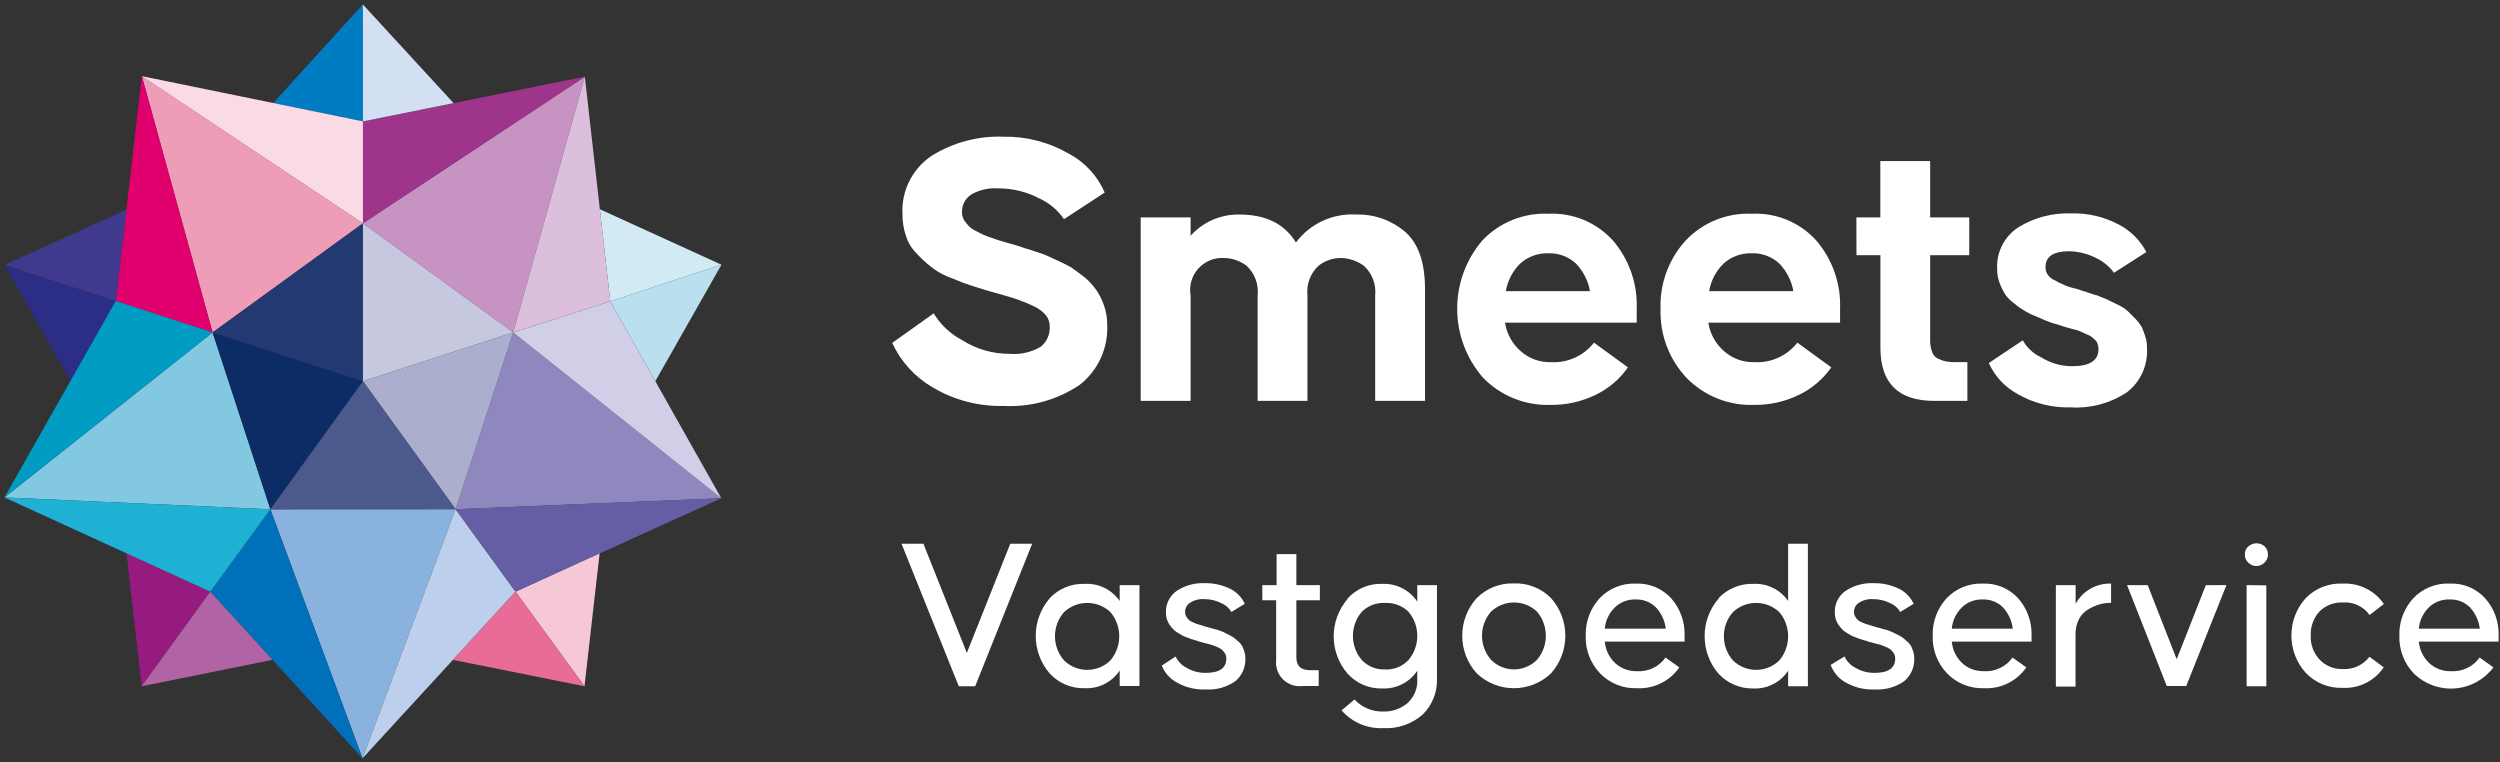 <svg height="86" width="282" xmlns="http://www.w3.org/2000/svg"><rect width="100%" height="100%" fill="#333333" stroke="none"/><g fill="none" transform="translate(.5 .5)"><path d="m40.39 85.04-10.39-28.09" fill="#8ab2df"/><path d="m30 56.95 20.89-.01-10.5 28.1" fill="#8ab2df"/><path d="m57.39 37-16.95-12.31 25.03-16.54z" fill="#c693c2"/><path d="m40.44 24.69-16.96 12.31-7.98-28.91z" fill="#ef9cb8"/><path d="m23.48 37 6.52 19.95-30-1.34z" fill="#81c8e0"/><path d="m50.89 56.94 6.5-19.94 23.47 18.7z" fill="#8f88bf"/><path d="m40.39 85.04-10.39-28.09-6.78 9.29z" fill="#0070ba"/><path d="m23.48 37 16.96 5.5-10.44 14.45z" fill="#0c2c65"/><path d="m15.5 8.09 7.98 28.91-10.92-3.55z" fill="#df006e"/><path d="m15.48 76.91 7.74-10.67-9.45-4.33z" fill="#951b81"/><path d="m.02 29.38 12.54 4.07-5.11 9.02z" fill="#2c2d84"/><path d="m40.44 24.69v17.81l-16.96-5.5z" fill="#233971"/><path d="m65.47 8.15-25.03 16.54v-11.5z" fill="#9f358b"/><path d="m0 55.61 23.48-18.61-10.92-3.55z" fill="#009cc4"/><path d="m.02 29.38 12.54 4.07 1.2-10.3z" fill="#3f3a8d"/><path d="m40.43 0 .01 13.19-10.12-2.07z" fill="#007cc2"/><path d="m57.39 37-16.95 5.5v-17.81z" fill="#c5c8de"/><path d="m15.5 8.09 24.94 16.6v-11.5z" fill="#f9dae5"/><path d="m80.86 55.7-23.47-18.7 10.95-3.51z" fill="#d1cee8"/><path d="m40.43 0 .01 13.19 10.22-2.06z" fill="#d3dff3"/><path d="m80.88 29.36-12.54 4.13-1.18-10.39z" fill="#d2eaf4"/><path d="m50.89 56.94-10.45-14.44 16.95-5.5z" fill="#abafcd"/><path d="m65.47 8.15-8.08 28.85 10.95-3.51z" fill="#dbbfdd"/><path d="m40.39 85.04 10.5-28.1 6.76 9.3z" fill="#bcd0ed"/><path d="m80.88 29.36-12.54 4.13 5.08 9.01z" fill="#badfee"/><path d="m65.43 76.91-7.78-10.67 9.49-4.35z" fill="#f6c7d7"/><path d="m30 56.95 10.44-14.45 10.45 14.44z" fill="#4b598c"/><path d="m0 55.61 30 1.34-6.78 9.29z" fill="#1eb1d3"/><path d="m80.86 55.7-29.97 1.24 6.76 9.3z" fill="#655ea5"/><path d="m15.48 76.91 7.74-10.67 7.02 7.69z" fill="#b164a5"/><path d="m65.43 76.91-7.78-10.67-7.08 7.69z" fill="#e86c98"/><g fill="#fff"><path d="m108.05 37.88c1.588 1.006 3.43 1.537 5.31 1.53 1.239.112 2.482-.172 3.55-.81.684-.561 1.056-1.417 1-2.3-.001-.459-.16-.904-.45-1.26-.374-.425-.834-.766-1.35-1-.58-.27-1.12-.5-1.62-.68s-1.08-.36-1.84-.58-1.31-.36-1.58-.45-.54-.14-1.21-.36-1.31-.41-1.76-.59-1-.4-1.8-.72c-.686-.292-1.326-.683-1.9-1.16-.549-.436-1.061-.918-1.53-1.44-.548-.537-.951-1.204-1.17-1.94-.272-.781-.407-1.603-.4-2.43-.153-2.628 1.094-5.142 3.28-6.61 2.439-1.52 5.278-2.272 8.15-2.16 2.556-.038 5.074.615 7.29 1.89 1.829.957 3.273 2.514 4.09 4.41l-4.59 3c-.7-1.019-1.665-1.828-2.79-2.34-1.454-.766-3.077-1.154-4.72-1.13-1.05-.069-2.096.182-3 .72-.636.44-1.011 1.167-1 1.94-.011.446.15.879.45 1.21.314.449.752.796 1.26 1 .496.286 1.023.514 1.57.68.45.18 1 .36 1.8.58s1.26.36 1.53.45c.325.131.659.238 1 .32.63.22 1.12.36 1.48.49s.86.36 1.53.68c.585.253 1.155.537 1.71.85.45.32.95.68 1.53 1.13.498.421.938.905 1.31 1.44.356.531.642 1.106.85 1.71.238.678.36 1.391.36 2.11.151 2.653-1.007 5.213-3.1 6.85-2.516 1.7-5.517 2.535-8.55 2.38-2.833.079-5.629-.654-8.06-2.11-1.992-1.16-3.577-2.906-4.54-5l4.68-3.33c.78 1.286 1.897 2.334 3.23 3.03z"/><path d="m133.8 26.09c1.395-1.557 3.4-2.429 5.49-2.39 2.92 0 5.08 1 6.39 3.15 1.599-2.13 4.162-3.314 6.82-3.15 2.006-.05 3.961.64 5.49 1.94 1.49 1.3 2.25 3.46 2.25 6.43v12.65h-5.62v-11.88c.13-1.248-.333-2.484-1.25-3.34-.767-.571-1.694-.886-2.65-.9-.917.007-1.805.325-2.52.9-.903.859-1.355 2.091-1.22 3.33v11.89h-5.62v-11.88c.138-1.243-.314-2.479-1.22-3.34-.748-.577-1.665-.894-2.61-.9-1.096-.053-2.156.395-2.882 1.218-.726.823-1.038 1.931-.848 3.012v11.89h-5.63v-20.7h5.63z"/><path d="m174.17 23.61c2.743-.131 5.401.969 7.25 3 1.848 2.145 2.812 4.911 2.7 7.74v1.55h-14.85c.188 1.262.827 2.414 1.8 3.24.919.806 2.108 1.238 3.33 1.21 1.897.123 3.732-.701 4.9-2.2l3.83 2.79c-.931 1.329-2.188 2.396-3.65 3.1-1.581.771-3.321 1.159-5.08 1.13-2.855.099-5.618-1.013-7.61-3.06-3.858-4.426-3.896-11.009-.09-15.48 1.934-2.043 4.66-3.145 7.47-3.02zm4.68 8.73c-.206-1.166-.752-2.244-1.57-3.1-.841-.786-1.959-1.207-3.11-1.17-1.154-.041-2.281.36-3.15 1.12-.876.845-1.458 1.949-1.66 3.15z"/><path d="m197.11 23.61c2.743-.131 5.401.969 7.25 3 1.848 2.145 2.812 4.911 2.7 7.74v1.55h-14.86c.191 1.263.834 2.415 1.81 3.24.919.806 2.108 1.238 3.33 1.21 1.897.123 3.732-.701 4.9-2.2l3.83 2.79c-.931 1.329-2.188 2.396-3.65 3.1-1.581.771-3.321 1.159-5.08 1.13-2.855.101-5.62-1.011-7.61-3.06-1.961-2.091-3.011-4.875-2.92-7.74-.104-2.851.912-5.629 2.83-7.74 1.934-2.043 4.66-3.145 7.47-3.02zm4.68 8.73c-.206-1.166-.752-2.244-1.57-3.1-.841-.786-1.959-1.207-3.11-1.17-1.154-.041-2.281.36-3.15 1.12-.879.844-1.464 1.948-1.67 3.15z"/><path d="m208.9 24.02h2.7v-6.35h5.62v6.35h4.41v4.27h-4.41v9.54c-.012.477.066.952.23 1.4.122.344.383.62.72.76.271.128.556.222.85.28.331.054.665.081 1 .08h1.4v4.37h-3.74c-4.05 0-6.07-2-6.07-6v-10.43h-2.7z"/><path d="m229.75 39.81c1.037.65 2.236.997 3.46 1 2 0 3-.63 3-1.94-0-.297-.076-.59-.22-.85-.231-.27-.504-.5-.81-.68-.41-.18-.72-.31-1-.45s-.68-.22-1.22-.36-.9-.27-1-.31-.27-.09-.77-.23c-.341-.096-.676-.216-1-.36l-1.13-.49c-.439-.169-.861-.38-1.26-.63-.4-.231-.775-.503-1.12-.81-.388-.274-.726-.612-1-1-.251-.412-.462-.847-.63-1.3-.18-.49-.271-1.008-.27-1.53-.11-1.891.802-3.696 2.39-4.73 1.782-1.097 3.849-1.643 5.94-1.57 1.876-.057 3.734.377 5.39 1.26 1.328.693 2.413 1.774 3.11 3.1l-3.65 2.34c-.518-.711-1.205-1.282-2-1.66-.948-.486-1.995-.75-3.06-.77-1.76 0-2.66.59-2.66 1.76-.022.321.07.64.26.9.202.285.484.505.81.63.285.178.586.329.9.45.371.186.764.324 1.17.41.54.13.9.27 1 .31.198.043.392.103.58.18l.81.27c.18 0 .5.18.9.32s.72.31 1 .45.54.27 1 .49c.343.183.659.411.94.68l.81.81c.257.276.485.577.68.9.13.31.27.67.4 1.08.129.407.19.833.18 1.26.128 1.937-.716 3.811-2.25 5-1.857 1.242-4.07 1.843-6.3 1.71-2.099.072-4.176-.44-6-1.48-1.455-.778-2.612-2.016-3.29-3.52l3.83-2.56c.476.841 1.204 1.512 2.08 1.92z"/><path d="m108.56 73.15 4.9-12.32h2.47l-6.43 16.08h-1.85l-6.46-16.08h2.47z"/><path d="m117.89 66.99c1.032-1.101 2.493-1.696 4-1.63 1.55-.077 3.029.653 3.91 1.93v-1.79h2.23v11.38h-2.23v-1.75c-.861 1.308-2.346 2.068-3.91 2-1.515.054-2.977-.561-4-1.68-2.079-2.429-2.079-6.011 0-8.44zm1.63 7c1.455 1.428 3.785 1.428 5.24 0 1.321-1.573 1.321-3.867 0-5.44-1.471-1.387-3.769-1.387-5.24 0-1.359 1.559-1.359 3.881 0 5.44z"/><path d="m132.11 73.55c.256.555.693 1.007 1.24 1.28.651.383 1.395.58 2.15.57 1.56 0 2.33-.54 2.33-1.63.001-.2-.05-.397-.15-.57-.101-.152-.218-.293-.35-.42-.178-.127-.369-.234-.57-.32-.24-.1-.44-.17-.59-.22l-.67-.18c-.183-.038-.364-.088-.54-.15 0 0-.15 0-.37-.12-.177-.035-.351-.085-.52-.15-.196-.049-.386-.116-.57-.2-.207-.062-.407-.143-.6-.24-.14-.08-.32-.2-.54-.32-.2-.112-.382-.253-.54-.42-.13-.15-.28-.33-.4-.5-.126-.193-.226-.402-.3-.62-.071-.24-.105-.49-.1-.74-.042-.982.427-1.917 1.24-2.47.933-.602 2.031-.899 3.14-.85 1.005-.019 1.999.204 2.9.65.712.361 1.28.953 1.61 1.68l-1.51.92c-.259-.45-.66-.802-1.14-1-.599-.3-1.26-.454-1.93-.45-.556-.042-1.111.099-1.58.4-.36.231-.576.632-.57 1.06-.002.183.047.363.14.52.083.154.195.29.33.4.164.124.346.222.54.29.18.091.372.159.57.2l.62.2c.27.07.47.12.54.15.12.019.238.052.35.1.154.049.311.09.47.12.1 0 .27.1.49.17s.42.18.55.25.32.15.54.27c.186.096.361.214.52.35.13.12.27.25.45.39.149.146.274.315.37.5.07.17.15.37.22.59.067.227.101.463.1.7.048 1.007-.382 1.978-1.16 2.62-.98.668-2.156.988-3.34.91-1.113.044-2.216-.219-3.19-.76-.791-.415-1.409-1.1-1.74-1.93z"/><path d="m143.5 65.5v-3.49h2.23v3.49h2.65v1.71h-2.65v6.43c0 1 .52 1.46 1.58 1.46h.94v1.78h-1.8c-.81.109-1.625-.16-2.211-.73-.586-.57-.877-1.377-.789-2.19v-6.75h-1.56v-1.71z"/><path d="m151.5 67.02c.996-1.112 2.438-1.721 3.93-1.66 1.572-.066 3.066.692 3.94 2v-1.86h2.22v10.54c.056 1.519-.528 2.992-1.61 4.06-1.211 1.064-2.79 1.613-4.4 1.53-1.808.104-3.561-.634-4.75-2l1.46-1.23c.846.912 2.047 1.409 3.29 1.36.965.019 1.904-.307 2.65-.92.789-.696 1.211-1.72 1.14-2.77v-.91c-.874 1.308-2.368 2.066-3.94 2-1.493.045-2.931-.569-3.93-1.68-2.079-2.418-2.079-5.992 0-8.41zm4.23 8c.996.043 1.963-.347 2.65-1.07 1.321-1.573 1.321-3.867 0-5.44-.706-.688-1.666-1.05-2.65-1-.975-.051-1.927.312-2.62 1-1.333 1.568-1.333 3.872 0 5.44.682.723 1.647 1.111 2.64 1.06z"/><path d="m170.28 65.31c1.565-.06 3.083.543 4.18 1.66 2.146 2.419 2.146 6.061 0 8.48-2.349 2.239-6.041 2.239-8.39 0-2.173-2.409-2.173-6.071 0-8.48 1.108-1.12 2.636-1.722 4.21-1.66zm-2.6 8.61c.686.696 1.623 1.088 2.6 1.088s1.914-.392 2.6-1.088c1.322-1.565 1.322-3.855 0-5.42-1.456-1.387-3.744-1.387-5.2 0-1.347 1.556-1.347 3.864 0 5.42z"/><path d="m184.01 65.33c1.513-.067 2.979.541 4 1.66 1.027 1.165 1.567 2.679 1.51 4.23v.65h-9c.078.921.49 1.782 1.16 2.42.674.619 1.565.95 2.48.92 1.264.077 2.479-.506 3.21-1.54l1.56 1.11c-1.074 1.558-2.88 2.448-4.77 2.35-1.569.061-3.09-.55-4.18-1.68-1.082-1.137-1.663-2.661-1.61-4.23-.05-1.559.51-3.076 1.56-4.23 1.057-1.116 2.544-1.721 4.08-1.66zm3.39 5.08c-.107-.897-.495-1.738-1.11-2.4-.606-.597-1.43-.919-2.28-.89-.872-.036-1.721.285-2.35.89-.656.637-1.06 1.489-1.14 2.4z"/><path d="m193.34 66.99c1.02-1.087 2.46-1.682 3.95-1.63 1.55-.077 3.029.653 3.91 1.93v-6.46h2.23v16.08h-2.23v-1.75c-.861 1.308-2.346 2.068-3.91 2-1.498.038-2.938-.575-3.95-1.68-2.079-2.429-2.079-6.011 0-8.44zm1.63 7c1.455 1.428 3.785 1.428 5.24 0 1.321-1.573 1.321-3.867 0-5.44-1.471-1.387-3.769-1.387-5.24 0-1.359 1.559-1.359 3.881 0 5.44z"/><path d="m207.56 73.55c.256.555.693 1.007 1.24 1.28.651.383 1.395.58 2.15.57 1.56 0 2.33-.54 2.33-1.63.001-.2-.05-.397-.15-.57-.101-.152-.218-.293-.35-.42-.178-.127-.369-.234-.57-.32-.24-.1-.44-.17-.59-.22l-.67-.18c-.183-.039-.363-.089-.54-.15 0 0-.15 0-.37-.12-.177-.035-.351-.085-.52-.15-.196-.049-.386-.116-.57-.2-.207-.062-.407-.143-.6-.24-.14-.08-.32-.2-.54-.32-.2-.112-.382-.253-.54-.42-.13-.15-.28-.33-.4-.5-.126-.193-.226-.402-.3-.62-.071-.24-.105-.49-.1-.74-.042-.982.427-1.917 1.24-2.47.933-.602 2.031-.899 3.14-.85 1.005-.019 1.999.204 2.9.65.712.361 1.28.953 1.61 1.68l-1.51.92c-.259-.45-.66-.802-1.14-1-.598-.301-1.26-.455-1.93-.45-.556-.042-1.111.099-1.58.4-.36.231-.576.632-.57 1.06-.004.185.048.366.15.52.076.155.185.292.32.4.164.124.346.222.54.29.18.091.372.159.57.2l.62.2c.27.07.47.12.54.15.12.019.238.052.35.1.154.049.311.09.47.12.1 0 .27.1.49.17s.42.18.55.25.32.15.54.27c.188.094.362.211.52.35.13.12.27.25.45.39.149.146.274.315.37.5.07.17.15.37.22.59.072.226.106.463.1.7.048 1.007-.382 1.978-1.16 2.62-.98.668-2.156.988-3.34.91-1.113.044-2.216-.219-3.19-.76-.806-.435-1.425-1.15-1.74-2.01z"/><path d="m223.15 65.33c1.513-.067 2.979.541 4 1.66 1.027 1.165 1.567 2.679 1.51 4.23v.65h-9c.082.92.494 1.78 1.16 2.42.674.619 1.565.95 2.48.92 1.264.077 2.479-.506 3.21-1.54l1.56 1.11c-1.074 1.558-2.88 2.448-4.77 2.35-1.569.061-3.09-.55-4.18-1.68-1.082-1.137-1.663-2.661-1.61-4.23-.05-1.559.51-3.076 1.56-4.23 1.057-1.116 2.544-1.721 4.08-1.66zm3.39 5.08c-.107-.897-.495-1.738-1.11-2.4-.604-.599-1.43-.921-2.28-.89-.872-.035-1.72.286-2.35.89-.652.64-1.056 1.49-1.14 2.4z"/><path d="m233.63 65.5v2.1c.8-1.449 2.346-2.326 4-2.27v2.17c-.436-.005-.87.053-1.29.17-.44.132-.864.317-1.26.55-.454.262-.825.647-1.07 1.11-.277.551-.411 1.163-.39 1.78v5.84h-2.22v-11.45z"/><path d="m241.76 65.5 3.27 8.36 3.29-8.36h2.32l-4.53 11.38h-2.2l-4.48-11.38z"/><path d="m254.03 60.78c.338.005.664.129.92.35.248.237.382.568.37.91.011.357-.136.7-.4.94-.499.493-1.301.493-1.8 0-.268-.237-.415-.582-.4-.94-.019-.35.129-.688.4-.91.253-.22.575-.344.91-.35zm1.11 4.75v11.38h-2.22v-11.41z"/><path d="m263.78 65.33c1.834-.086 3.582.785 4.62 2.3l-1.61 1.24c-.686-.96-1.823-1.494-3-1.41-.981-.048-1.937.314-2.64 1-.678.74-1.037 1.717-1 2.72-.048 1.005.313 1.986 1 2.72.679.717 1.633 1.107 2.62 1.07 1.17.068 2.296-.454 3-1.39l1.61 1.19c-1.025 1.532-2.779 2.413-4.62 2.32-1.563.061-3.077-.551-4.16-1.68-2.175-2.401-2.175-6.059 0-8.46 1.099-1.11 2.62-1.699 4.18-1.62z"/><path d="m275.83 65.33c1.514-.071 2.981.538 4 1.66 1.032 1.161 1.573 2.678 1.51 4.23v.65h-9c.081.923.497 1.783 1.17 2.42.669.621 1.557.952 2.47.92 1.267.076 2.484-.506 3.22-1.54l1.56 1.11c-1.04 1.381-2.624 2.247-4.348 2.375-1.724.128-3.419-.493-4.652-1.705-1.079-1.139-1.658-2.662-1.61-4.23-.05-1.559.51-3.076 1.56-4.23 1.066-1.126 2.571-1.733 4.12-1.66zm3.39 5.08c-.107-.897-.495-1.738-1.11-2.4-.604-.599-1.43-.921-2.28-.89-.872-.035-1.72.286-2.35.89-.652.64-1.056 1.49-1.14 2.4z"/></g></g></svg>